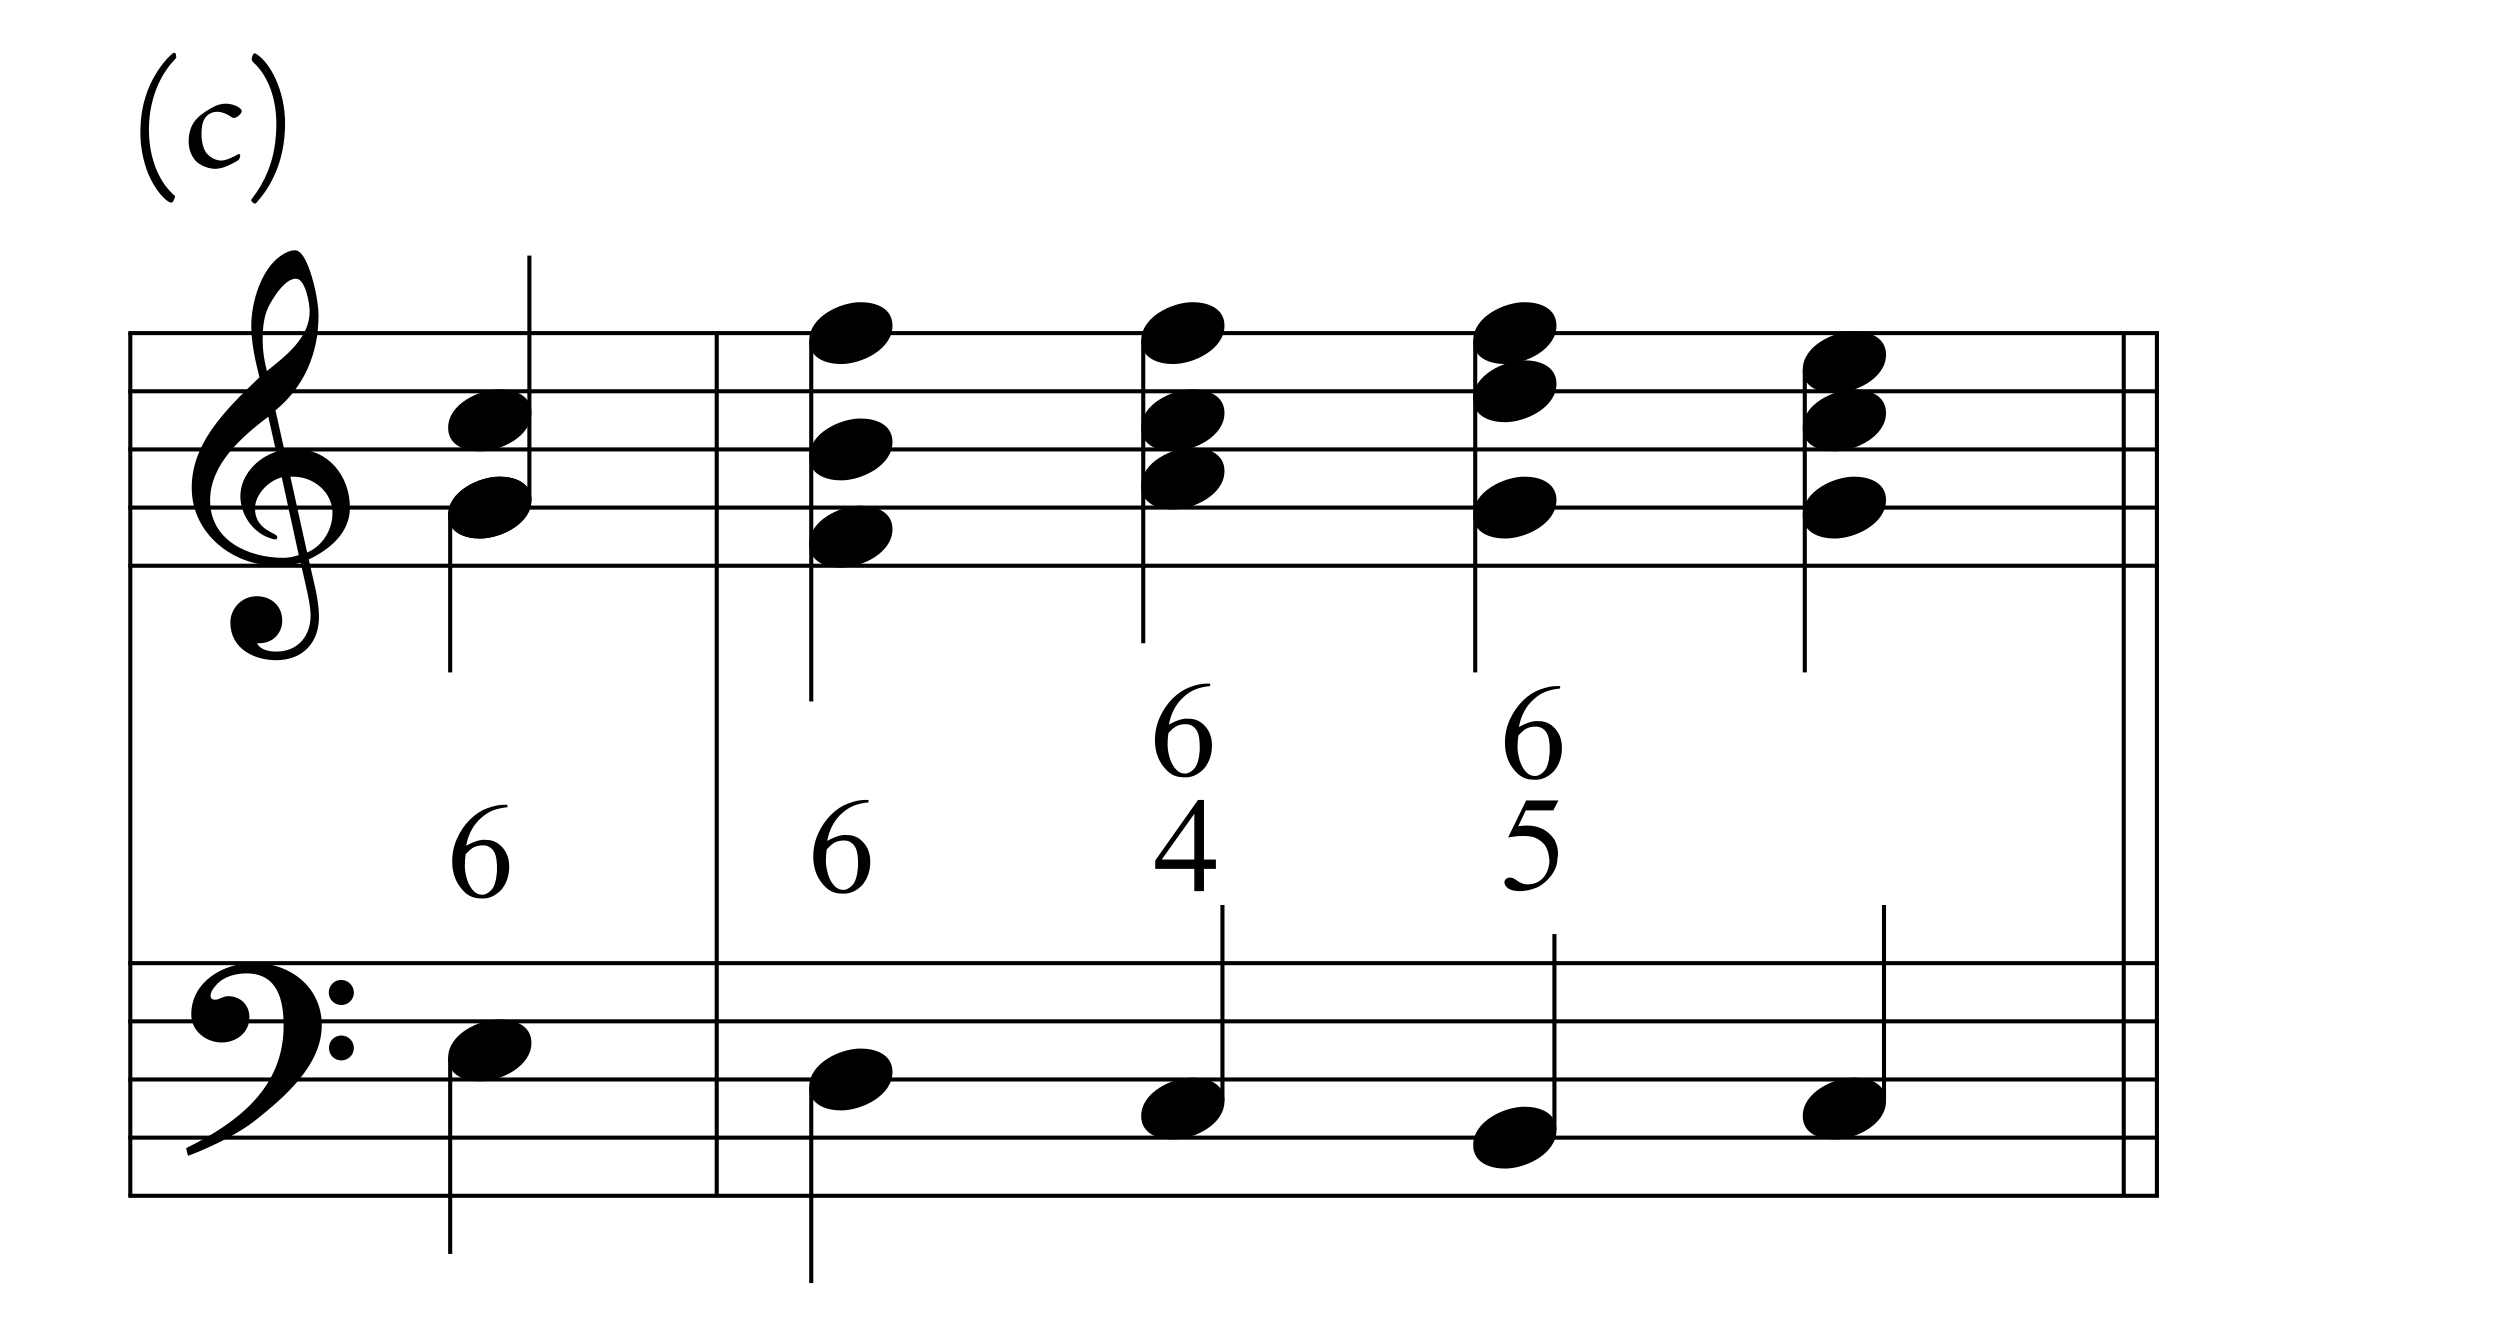 <?xml version="1.0" encoding="UTF-8" standalone="no"?>
<!DOCTYPE svg PUBLIC "-//W3C//DTD SVG 1.1//EN" "http://www.w3.org/Graphics/SVG/1.1/DTD/svg11.dtd">
<svg width="100%" height="100%" viewBox="0 0 918 488" version="1.1" xmlns="http://www.w3.org/2000/svg" xmlns:xlink="http://www.w3.org/1999/xlink" xml:space="preserve" xmlns:serif="http://www.serif.com/" style="fill-rule:evenodd;clip-rule:evenodd;stroke-miterlimit:10;">
    <g id="Trim" transform="matrix(4.167,0,0,4.167,0,0)">
        <g transform="matrix(0,1,1,0,-615.903,-40.868)">
            <path d="M70.222,627.385L146.243,627.385" style="fill:none;fill-rule:nonzero;stroke:black;stroke-width:0.36px;"/>
        </g>
        <g transform="matrix(0,1,1,0,-564.226,-92.545)">
            <path d="M121.899,627.385L197.92,627.385" style="fill:none;fill-rule:nonzero;stroke:black;stroke-width:0.36px;"/>
        </g>
        <g transform="matrix(0,1,1,0,-437.316,-219.455)">
            <path d="M248.809,627.385L324.83,627.385" style="fill:none;fill-rule:nonzero;stroke:black;stroke-width:0.36px;"/>
        </g>
        <g transform="matrix(0,1,1,0,-440.238,-216.532)">
            <path d="M245.887,627.385L321.907,627.385" style="fill:none;fill-rule:nonzero;stroke:black;stroke-width:0.36px;"/>
        </g>
        <g>
            <path d="M30.835,44.729C30.835,41.941 28.929,39.563 26.018,39.563C25.69,39.563 25.382,39.584 25.054,39.645L24.275,36.16C26.735,34.151 28.068,31.22 28.068,27.837C28.068,26.792 27.76,25.172 27.33,23.922C26.961,22.856 26.53,22.056 25.997,22.056C25.546,22.056 25.157,22.261 24.788,22.507C23.004,23.696 22.143,26.648 22.143,28.698C22.143,30.236 22.492,31.753 22.861,33.249C19.601,36.345 16.895,39.174 16.895,42.987C16.895,47.025 20.503,49.854 24.357,49.854C25.075,49.854 25.813,49.793 26.489,49.588C26.797,50.982 27.371,53.134 27.371,54.221C27.371,56.066 26.243,57.419 24.337,57.419C23.804,57.419 22.922,57.296 22.656,56.681L22.861,56.681C24.091,56.681 24.87,55.758 24.87,54.692C24.87,53.319 23.824,52.54 22.635,52.54C21.18,52.54 20.298,53.749 20.298,54.836C20.298,57.255 22.512,58.177 24.337,58.177C26.653,58.177 28.109,56.66 28.109,54.364C28.109,52.724 27.535,50.879 27.207,49.301C29.052,48.419 30.835,46.964 30.835,44.729ZM27.289,27.427C27.289,29.744 25.239,31.322 23.517,32.696C23.291,31.814 23.148,30.933 23.148,30.031C23.148,28.842 23.23,27.694 23.865,26.648C24.275,25.951 25.177,24.557 26.079,24.557C26.92,24.557 27.289,26.792 27.289,27.427ZM26.325,48.911C25.936,49.055 25.423,49.157 24.993,49.157C21.897,49.157 18.515,47.64 18.515,44.094C18.515,40.875 21.344,38.477 23.64,36.714L24.337,39.809C22.656,40.342 21.18,41.9 21.18,43.725C21.18,45.201 22.102,46.677 23.455,47.292C23.619,47.353 24.07,47.538 24.234,47.538C24.378,47.538 24.439,47.435 24.439,47.312C24.439,46.943 22.471,46.759 22.471,44.811C22.471,43.581 23.66,42.351 24.829,42.064L26.325,48.911ZM29.298,45.221C29.298,46.677 28.416,48.132 27.063,48.686L25.587,42.003L25.813,42.003C27.658,42.003 29.298,43.376 29.298,45.221Z" style="fill-rule:nonzero;"/>
            <path d="M28.355,90.348C28.355,86.986 25.587,84.854 22.369,84.854C19.724,84.854 16.854,86.473 16.854,89.405C16.854,90.86 18.166,91.865 19.54,91.865C20.811,91.865 21.979,91.004 21.979,89.651C21.979,88.503 21.139,87.785 20.114,87.785C19.601,87.785 19.376,88.093 18.945,88.093C18.658,88.093 18.556,87.929 18.556,87.765C18.556,87.375 18.843,87.027 19.089,86.76C19.704,86.063 20.77,85.776 21.713,85.776C24.48,85.776 24.993,88.134 24.993,90.389C24.993,95.903 20.893,98.958 16.403,101.172C16.547,101.766 16.526,101.787 16.588,101.848C18.822,101.008 21.159,99.798 22.492,98.732C24.972,96.764 28.355,93.915 28.355,90.348ZM31.184,87.478C31.184,86.863 30.692,86.35 30.056,86.35C29.462,86.35 28.97,86.842 28.97,87.457C28.97,88.072 29.462,88.564 30.077,88.564C30.692,88.564 31.184,88.072 31.184,87.478ZM31.184,92.357C31.184,91.742 30.692,91.25 30.077,91.25C29.462,91.25 28.99,91.742 28.99,92.336C28.99,92.972 29.462,93.443 30.077,93.443C30.692,93.443 31.184,92.951 31.184,92.357Z" style="fill-rule:nonzero;"/>
        </g>
        <g transform="matrix(1,0,0,1,-96.75,-636.042)">
            <path d="M108.052,665.396L287,665.396" style="fill:none;fill-rule:nonzero;stroke:black;stroke-width:0.36px;"/>
        </g>
        <g transform="matrix(1,0,0,1,-96.75,-625.792)">
            <path d="M108.052,660.271L287,660.271" style="fill:none;fill-rule:nonzero;stroke:black;stroke-width:0.36px;"/>
        </g>
        <g transform="matrix(1,0,0,1,-96.75,-615.542)">
            <path d="M108.052,655.146L287,655.146" style="fill:none;fill-rule:nonzero;stroke:black;stroke-width:0.36px;"/>
        </g>
        <g transform="matrix(1,0,0,1,-96.75,-605.292)">
            <path d="M108.052,650.021L287,650.021" style="fill:none;fill-rule:nonzero;stroke:black;stroke-width:0.36px;"/>
        </g>
        <g transform="matrix(1,0,0,1,-96.75,-595.042)">
            <path d="M108.052,644.896L287,644.896" style="fill:none;fill-rule:nonzero;stroke:black;stroke-width:0.36px;"/>
        </g>
        <g transform="matrix(1,0,0,1,-96.75,-525)">
            <path d="M108.052,609.875L287,609.875" style="fill:none;fill-rule:nonzero;stroke:black;stroke-width:0.36px;"/>
        </g>
        <g transform="matrix(1,0,0,1,-96.75,-514.75)">
            <path d="M108.052,604.75L287,604.75" style="fill:none;fill-rule:nonzero;stroke:black;stroke-width:0.36px;"/>
        </g>
        <g transform="matrix(1,0,0,1,-96.75,-504.5)">
            <path d="M108.052,599.625L287,599.625" style="fill:none;fill-rule:nonzero;stroke:black;stroke-width:0.36px;"/>
        </g>
        <g transform="matrix(1,0,0,1,-96.75,-494.25)">
            <path d="M108.052,594.5L287,594.5" style="fill:none;fill-rule:nonzero;stroke:black;stroke-width:0.36px;"/>
        </g>
        <g transform="matrix(1,0,0,1,-96.75,-484)">
            <path d="M108.052,589.375L287,589.375" style="fill:none;fill-rule:nonzero;stroke:black;stroke-width:0.36px;"/>
        </g>
        <g transform="matrix(0,1,1,0,-627.081,-27.341)">
            <path d="M59.258,626.211L132.503,626.211" style="fill:none;fill-rule:nonzero;stroke:black;stroke-width:0.47px;"/>
        </g>
        <g transform="matrix(0,1,1,0,-403.289,-247.289)">
            <path d="M280.487,624.289L355.013,624.289" style="fill:none;fill-rule:nonzero;stroke:black;stroke-width:0.47px;"/>
        </g>
        <g transform="matrix(1,0,0,1,-96.75,-697.115)">
            <path d="M107.412,695.932L254.969,695.932" style="fill:none;fill-rule:nonzero;stroke:black;stroke-width:0.47px;"/>
        </g>
        <g transform="matrix(1,0,0,1,-96.75,-458.802)">
            <path d="M108.266,576.776L256.25,576.776" style="fill:none;fill-rule:nonzero;stroke:black;stroke-width:0.47px;"/>
        </g>
        <g transform="matrix(0,-1,-1,0,708.114,176.686)">
            <path d="M132.634,661.464L154.165,661.464" style="fill:none;fill-rule:nonzero;stroke:black;stroke-width:0.36px;"/>
        </g>
        <g>
            <path d="M46.829,36.386C46.829,34.828 45.332,34.315 44.02,34.315C42.216,34.315 39.49,35.607 39.49,37.698C39.49,39.256 40.986,39.768 42.298,39.768C44.102,39.768 46.829,38.477 46.829,36.386Z" style="fill-rule:nonzero;"/>
            <path d="M46.829,44.073C46.829,42.515 45.332,42.003 44.02,42.003C42.216,42.003 39.49,43.294 39.49,45.385C39.49,46.943 40.986,47.456 42.298,47.456C44.102,47.456 46.829,46.164 46.829,44.073Z" style="fill-rule:nonzero;"/>
        </g>
        <g transform="matrix(0,1,1,0,-602.762,-84.102)">
            <path d="M129.488,642.432L143.352,642.432" style="fill:none;fill-rule:nonzero;stroke:black;stroke-width:0.36px;"/>
        </g>
        <g transform="matrix(0,1,1,0,-553.22,-34.56)">
            <path d="M127.78,592.89L145.06,592.89" style="fill:none;fill-rule:nonzero;stroke:black;stroke-width:0.36px;"/>
        </g>
        <g transform="matrix(0,1,1,0,-577.351,-122.325)">
            <path d="M152.337,648.838L184.138,648.838" style="fill:none;fill-rule:nonzero;stroke:black;stroke-width:0.36px;"/>
        </g>
        <g transform="matrix(0,1,1,0,-550.658,-154.143)">
            <path d="M184.155,651.401L210.831,651.401" style="fill:none;fill-rule:nonzero;stroke:black;stroke-width:0.36px;"/>
        </g>
        <g transform="matrix(0,1,1,0,-520.121,-182.117)">
            <path d="M212.129,650.119L241.367,650.119" style="fill:none;fill-rule:nonzero;stroke:black;stroke-width:0.36px;"/>
        </g>
        <g transform="matrix(0,1,1,0,-489.798,-209.878)">
            <path d="M242.452,648.838L269.128,648.838" style="fill:none;fill-rule:nonzero;stroke:black;stroke-width:0.36px;"/>
        </g>
        <g transform="matrix(0,1,1,0,-518.84,-63.815)">
            <path d="M159.597,590.328L176.878,590.328" style="fill:none;fill-rule:nonzero;stroke:black;stroke-width:0.36px;"/>
        </g>
        <g transform="matrix(0,-1,-1,0,714.093,292.853)">
            <path d="M195.843,606.37L213.103,606.37" style="fill:none;fill-rule:nonzero;stroke:black;stroke-width:0.36px;"/>
        </g>
        <g transform="matrix(0,-1,-1,0,740.785,324.671)">
            <path d="M225.098,603.807L242.358,603.807" style="fill:none;fill-rule:nonzero;stroke:black;stroke-width:0.36px;"/>
        </g>
        <g transform="matrix(0,-1,-1,0,772.39,351.15)">
            <path d="M254.14,606.37L271.4,606.37" style="fill:none;fill-rule:nonzero;stroke:black;stroke-width:0.36px;"/>
        </g>
        <g>
            <path d="M46.829,44.073C46.829,42.515 45.332,42.003 44.02,42.003C42.216,42.003 39.49,43.294 39.49,45.385C39.49,46.943 40.986,47.456 42.298,47.456C44.102,47.456 46.829,46.164 46.829,44.073Z" style="fill-rule:nonzero;"/>
            <path d="M46.829,91.903C46.829,90.345 45.332,89.833 44.02,89.833C42.216,89.833 39.49,91.124 39.49,93.215C39.49,94.773 40.986,95.286 42.298,95.286C44.102,95.286 46.829,93.994 46.829,91.903Z" style="fill-rule:nonzero;"/>
        </g>
        <path d="M44.715,70.918L44.715,71.133C44.197,71.189 43.763,71.287 43.412,71.426C43.061,71.566 42.718,71.787 42.384,72.09C42.049,72.385 41.77,72.74 41.546,73.154C41.323,73.569 41.168,74.027 41.08,74.529C41.806,74.123 42.399,73.951 42.862,74.015C43.412,74.015 43.882,74.234 44.273,74.673C44.672,75.119 44.871,75.681 44.871,76.359C44.871,77.148 44.648,77.822 44.201,78.38C43.651,78.97 43.033,79.233 42.348,79.169C41.806,79.169 41.343,78.99 40.96,78.631C40.219,77.93 39.848,77.025 39.848,75.917C39.848,75.191 39.992,74.511 40.279,73.878C40.566,73.244 40.941,72.696 41.403,72.233C41.873,71.763 42.38,71.428 42.922,71.229C43.48,71.022 43.966,70.918 44.381,70.918L44.715,70.918ZM41.032,75.283C40.984,75.634 40.96,75.972 40.96,76.299C40.96,76.658 41.028,77.065 41.164,77.519C41.307,77.965 41.515,78.312 41.786,78.559C41.985,78.751 42.228,78.846 42.515,78.846C42.77,78.846 43.029,78.707 43.292,78.428C43.563,78.157 43.731,77.611 43.795,76.789C43.819,75.96 43.731,75.382 43.532,75.056C43.324,74.713 43.033,74.525 42.659,74.493C42.316,74.486 42.033,74.533 41.81,74.637C41.594,74.725 41.335,74.94 41.032,75.283Z" style="fill-rule:nonzero;"/>
        <g>
            <path d="M78.646,28.698C78.646,27.14 77.15,26.628 75.838,26.628C74.034,26.628 71.307,27.919 71.307,30.01C71.307,31.568 72.804,32.081 74.116,32.081C75.92,32.081 78.646,30.789 78.646,28.698Z" style="fill-rule:nonzero;"/>
            <path d="M78.646,38.948C78.646,37.39 77.15,36.878 75.838,36.878C74.034,36.878 71.307,38.169 71.307,40.26C71.307,41.818 72.804,42.331 74.116,42.331C75.92,42.331 78.646,41.039 78.646,38.948Z" style="fill-rule:nonzero;"/>
            <path d="M78.646,46.636C78.646,45.078 77.15,44.565 75.838,44.565C74.034,44.565 71.307,45.857 71.307,47.948C71.307,49.506 72.804,50.018 74.116,50.018C75.92,50.018 78.646,48.727 78.646,46.636Z" style="fill-rule:nonzero;"/>
        </g>
        <g>
            <path d="M107.902,28.698C107.902,27.14 106.405,26.628 105.093,26.628C103.289,26.628 100.563,27.919 100.563,30.01C100.563,31.568 102.059,32.081 103.371,32.081C105.175,32.081 107.902,30.789 107.902,28.698Z" style="fill-rule:nonzero;"/>
            <path d="M107.902,36.386C107.902,34.828 106.405,34.315 105.093,34.315C103.289,34.315 100.563,35.607 100.563,37.698C100.563,39.256 102.059,39.768 103.371,39.768C105.175,39.768 107.902,38.477 107.902,36.386Z" style="fill-rule:nonzero;"/>
            <path d="M107.902,41.511C107.902,39.953 106.405,39.44 105.093,39.44C103.289,39.44 100.563,40.732 100.563,42.823C100.563,44.381 102.059,44.893 103.371,44.893C105.175,44.893 107.902,43.602 107.902,41.511Z" style="fill-rule:nonzero;"/>
        </g>
        <g>
            <path d="M137.157,28.698C137.157,27.14 135.66,26.628 134.348,26.628C132.544,26.628 129.818,27.919 129.818,30.01C129.818,31.568 131.314,32.081 132.626,32.081C134.43,32.081 137.157,30.789 137.157,28.698Z" style="fill-rule:nonzero;"/>
            <path d="M137.157,33.823C137.157,32.265 135.66,31.753 134.348,31.753C132.544,31.753 129.818,33.044 129.818,35.135C129.818,36.693 131.314,37.206 132.626,37.206C134.43,37.206 137.157,35.914 137.157,33.823Z" style="fill-rule:nonzero;"/>
            <path d="M137.157,44.073C137.157,42.515 135.66,42.003 134.348,42.003C132.544,42.003 129.818,43.294 129.818,45.385C129.818,46.943 131.314,47.456 132.626,47.456C134.43,47.456 137.157,46.164 137.157,44.073Z" style="fill-rule:nonzero;"/>
        </g>
        <g>
            <path d="M166.198,31.261C166.198,29.703 164.702,29.19 163.39,29.19C161.586,29.19 158.859,30.482 158.859,32.573C158.859,34.131 160.356,34.643 161.668,34.643C163.472,34.643 166.198,33.352 166.198,31.261Z" style="fill-rule:nonzero;"/>
            <path d="M166.198,36.386C166.198,34.828 164.702,34.315 163.39,34.315C161.586,34.315 158.859,35.607 158.859,37.698C158.859,39.256 160.356,39.768 161.668,39.768C163.472,39.768 166.198,38.477 166.198,36.386Z" style="fill-rule:nonzero;"/>
            <path d="M166.198,44.073C166.198,42.515 164.702,42.003 163.39,42.003C161.586,42.003 158.859,43.294 158.859,45.385C158.859,46.943 160.356,47.456 161.668,47.456C163.472,47.456 166.198,46.164 166.198,44.073Z" style="fill-rule:nonzero;"/>
        </g>
        <g>
            <path d="M78.646,94.469C78.646,92.911 77.15,92.399 75.838,92.399C74.034,92.399 71.307,93.69 71.307,95.781C71.307,97.339 72.804,97.852 74.116,97.852C75.92,97.852 78.646,96.56 78.646,94.469Z" style="fill-rule:nonzero;"/>
            <path d="M107.902,97.032C107.902,95.474 106.405,94.961 105.093,94.961C103.289,94.961 100.563,96.253 100.563,98.344C100.563,99.902 102.059,100.414 103.371,100.414C105.175,100.414 107.902,99.123 107.902,97.032Z" style="fill-rule:nonzero;"/>
            <path d="M137.157,99.594C137.157,98.036 135.66,97.524 134.348,97.524C132.544,97.524 129.818,98.815 129.818,100.906C129.818,102.464 131.314,102.977 132.626,102.977C134.43,102.977 137.157,101.685 137.157,99.594Z" style="fill-rule:nonzero;"/>
        </g>
        <path d="M166.198,97.032C166.198,95.474 164.702,94.961 163.39,94.961C161.586,94.961 158.859,96.253 158.859,98.344C158.859,99.902 160.356,100.414 161.668,100.414C163.472,100.414 166.198,99.123 166.198,97.032Z" style="fill-rule:nonzero;"/>
        <path d="M76.533,70.491L76.533,70.706C76.015,70.762 75.58,70.86 75.23,70.999C74.879,71.139 74.536,71.36 74.201,71.663C73.866,71.958 73.587,72.312 73.364,72.727C73.141,73.142 72.985,73.6 72.898,74.102C73.623,73.696 74.217,73.524 74.68,73.588C75.23,73.588 75.7,73.807 76.091,74.246C76.489,74.692 76.689,75.254 76.689,75.932C76.689,76.721 76.465,77.395 76.019,77.953C75.469,78.543 74.851,78.806 74.165,78.742C73.623,78.742 73.161,78.563 72.778,78.204C72.037,77.502 71.666,76.598 71.666,75.489C71.666,74.764 71.81,74.084 72.097,73.451C72.384,72.817 72.758,72.269 73.221,71.806C73.691,71.336 74.197,71.001 74.739,70.802C75.297,70.594 75.784,70.491 76.198,70.491L76.533,70.491ZM72.85,74.856C72.802,75.206 72.778,75.545 72.778,75.872C72.778,76.231 72.846,76.637 72.981,77.092C73.125,77.538 73.332,77.885 73.603,78.132C73.803,78.324 74.046,78.419 74.333,78.419C74.588,78.419 74.847,78.28 75.11,78.001C75.381,77.73 75.549,77.184 75.612,76.362C75.636,75.533 75.549,74.955 75.349,74.628C75.142,74.286 74.851,74.098 74.476,74.066C74.133,74.058 73.85,74.106 73.627,74.21C73.412,74.298 73.153,74.513 72.85,74.856Z" style="fill-rule:nonzero;"/>
        <path d="M107.146,75.742L107.146,76.567L106.094,76.567L106.094,78.528L105.245,78.528L105.245,76.567L101.801,76.567L101.801,75.826L105.568,70.492L106.094,70.492L106.094,75.742L107.146,75.742ZM105.245,75.742L105.245,71.712L102.375,75.742L105.245,75.742Z" style="fill-rule:nonzero;"/>
        <path d="M106.642,60.241L106.642,60.456C106.124,60.512 105.69,60.61 105.339,60.749C104.988,60.889 104.645,61.11 104.311,61.413C103.976,61.708 103.697,62.062 103.474,62.477C103.25,62.892 103.095,63.35 103.007,63.852C103.733,63.446 104.327,63.274 104.789,63.338C105.339,63.338 105.809,63.557 106.2,63.996C106.599,64.442 106.798,65.004 106.798,65.682C106.798,66.471 106.575,67.145 106.128,67.703C105.578,68.293 104.96,68.556 104.275,68.492C103.733,68.492 103.27,68.313 102.888,67.954C102.146,67.252 101.775,66.348 101.775,65.239C101.775,64.514 101.919,63.834 102.206,63.201C102.493,62.567 102.868,62.019 103.33,61.556C103.8,61.086 104.307,60.751 104.849,60.552C105.407,60.344 105.893,60.241 106.308,60.241L106.642,60.241ZM102.959,64.606C102.911,64.956 102.888,65.295 102.888,65.622C102.888,65.981 102.955,66.387 103.091,66.842C103.234,67.288 103.442,67.635 103.713,67.882C103.912,68.074 104.155,68.169 104.442,68.169C104.697,68.169 104.956,68.03 105.219,67.751C105.491,67.48 105.658,66.934 105.722,66.112C105.746,65.283 105.658,64.705 105.459,64.378C105.251,64.036 104.96,63.848 104.586,63.816C104.243,63.808 103.96,63.856 103.737,63.96C103.521,64.048 103.262,64.263 102.959,64.606Z" style="fill-rule:nonzero;"/>
        <path d="M137.331,70.54L136.876,71.413L134.449,71.413L133.791,72.812C135.226,72.581 136.286,72.972 136.972,73.984C137.275,74.558 137.363,75.136 137.235,75.718C137.235,75.973 137.183,76.227 137.08,76.478C136.976,76.729 136.84,76.964 136.673,77.183C136.506,77.402 136.314,77.602 136.099,77.781C135.884,77.96 135.665,78.102 135.441,78.206C134.915,78.421 134.417,78.528 133.947,78.528C133.468,78.528 133.119,78.447 132.9,78.283C132.681,78.12 132.571,77.943 132.571,77.751C132.571,77.64 132.617,77.542 132.709,77.458C132.801,77.375 132.914,77.333 133.05,77.333C133.153,77.333 133.243,77.349 133.319,77.38C133.394,77.412 133.524,77.492 133.707,77.62C134.01,77.827 134.305,77.931 134.592,77.931C135.142,77.931 135.589,77.757 135.932,77.41C136.274,77.064 136.478,76.563 136.542,75.91C136.51,75.336 136.394,74.889 136.195,74.57C136.003,74.251 135.669,73.988 135.19,73.781C134.584,73.622 133.819,73.63 132.894,73.805L134.485,70.54L137.331,70.54Z" style="fill-rule:nonzero;"/>
        <path d="M137.483,60.454L137.483,60.67C136.965,60.725 136.53,60.823 136.179,60.963C135.829,61.102 135.486,61.323 135.151,61.626C134.816,61.921 134.537,62.276 134.314,62.691C134.091,63.105 133.935,63.564 133.848,64.066C134.573,63.659 135.167,63.488 135.629,63.552C136.179,63.552 136.65,63.771 137.04,64.209C137.439,64.656 137.638,65.218 137.638,65.895C137.638,66.685 137.415,67.358 136.969,67.916C136.419,68.506 135.801,68.769 135.115,68.706C134.573,68.706 134.111,68.526 133.728,68.167C132.987,67.466 132.616,66.561 132.616,65.453C132.616,64.727 132.759,64.048 133.046,63.414C133.333,62.78 133.708,62.232 134.17,61.77C134.641,61.299 135.147,60.965 135.689,60.765C136.247,60.558 136.734,60.454 137.148,60.454L137.483,60.454ZM133.8,64.819C133.752,65.17 133.728,65.509 133.728,65.836C133.728,66.194 133.796,66.601 133.931,67.055C134.075,67.502 134.282,67.849 134.553,68.096C134.752,68.287 134.996,68.383 135.283,68.383C135.538,68.383 135.797,68.243 136.06,67.964C136.331,67.693 136.498,67.147 136.562,66.326C136.586,65.497 136.498,64.919 136.299,64.592C136.092,64.249 135.801,64.062 135.426,64.03C135.083,64.022 134.8,64.07 134.577,64.173C134.362,64.261 134.103,64.476 133.8,64.819Z" style="fill-rule:nonzero;"/>
        <g>
            <path d="M15.532,5.034C15.532,4.936 15.504,4.754 15.462,4.698C15.42,4.656 15.322,4.628 15.238,4.684C14.622,5.188 13.838,6.154 13.236,7.442C12.564,8.926 12.368,10.354 12.368,11.74C12.368,12.916 12.634,14.302 13.096,15.394C13.67,16.724 14.496,17.634 14.986,17.844C15.042,17.858 15.154,17.858 15.196,17.816C15.252,17.76 15.322,17.648 15.392,17.452C15.434,17.326 15.434,17.27 15.378,17.228C15.294,17.172 15.21,17.088 15.112,16.976C14.202,16.108 13.124,14.232 13.124,11.418C13.124,8.282 14.482,6.168 15.406,5.244C15.504,5.146 15.532,5.09 15.532,5.048L15.532,5.034Z" style="fill-rule:nonzero;"/>
            <path d="M19.872,9.136C19.438,9.136 19.074,9.276 18.71,9.472C18.388,9.64 17.758,10.032 17.464,10.34C17.226,10.578 16.624,11.11 16.624,12.524C16.624,13.42 17.1,14.078 17.394,14.316C17.828,14.666 18.458,14.876 18.962,14.876C19.13,14.876 19.452,14.834 19.746,14.736C20.208,14.568 20.838,14.246 21.02,14.092C21.118,14.022 21.174,13.742 21.174,13.658C21.174,13.616 21.048,13.56 21.006,13.574C20.614,13.812 19.928,14.148 19.508,14.148C19.172,14.148 18.626,14.008 18.206,13.504C18.024,13.294 17.758,12.706 17.758,11.866C17.758,11.096 17.87,10.564 18.234,10.2C18.416,10.018 18.738,9.85 19.172,9.85C19.494,9.85 19.9,10.004 20.222,10.2C20.376,10.312 20.446,10.354 20.53,10.382C20.586,10.41 20.74,10.382 20.852,10.326C21.02,10.228 21.3,9.99 21.3,9.794C21.3,9.71 21.258,9.654 21.202,9.598C20.922,9.304 20.348,9.136 19.886,9.136L19.872,9.136Z" style="fill-rule:nonzero;"/>
            <path d="M25.122,10.872C25.122,7.932 23.778,5.496 22.602,4.768C22.448,4.656 22.35,4.698 22.308,4.782C22.21,4.992 22.182,5.146 22.182,5.23C22.182,5.328 22.252,5.426 22.378,5.552C23.344,6.42 24.352,8.24 24.352,10.914C24.352,12.286 24.142,13.798 23.61,15.058C23.232,15.996 22.84,16.682 22.182,17.536C22.14,17.592 22.126,17.648 22.154,17.704C22.196,17.774 22.35,17.942 22.448,17.942C22.504,17.942 22.574,17.914 22.7,17.746C23.806,16.486 25.122,14.274 25.122,10.886L25.122,10.872Z" style="fill-rule:nonzero;"/>
        </g>
    </g>
</svg>
